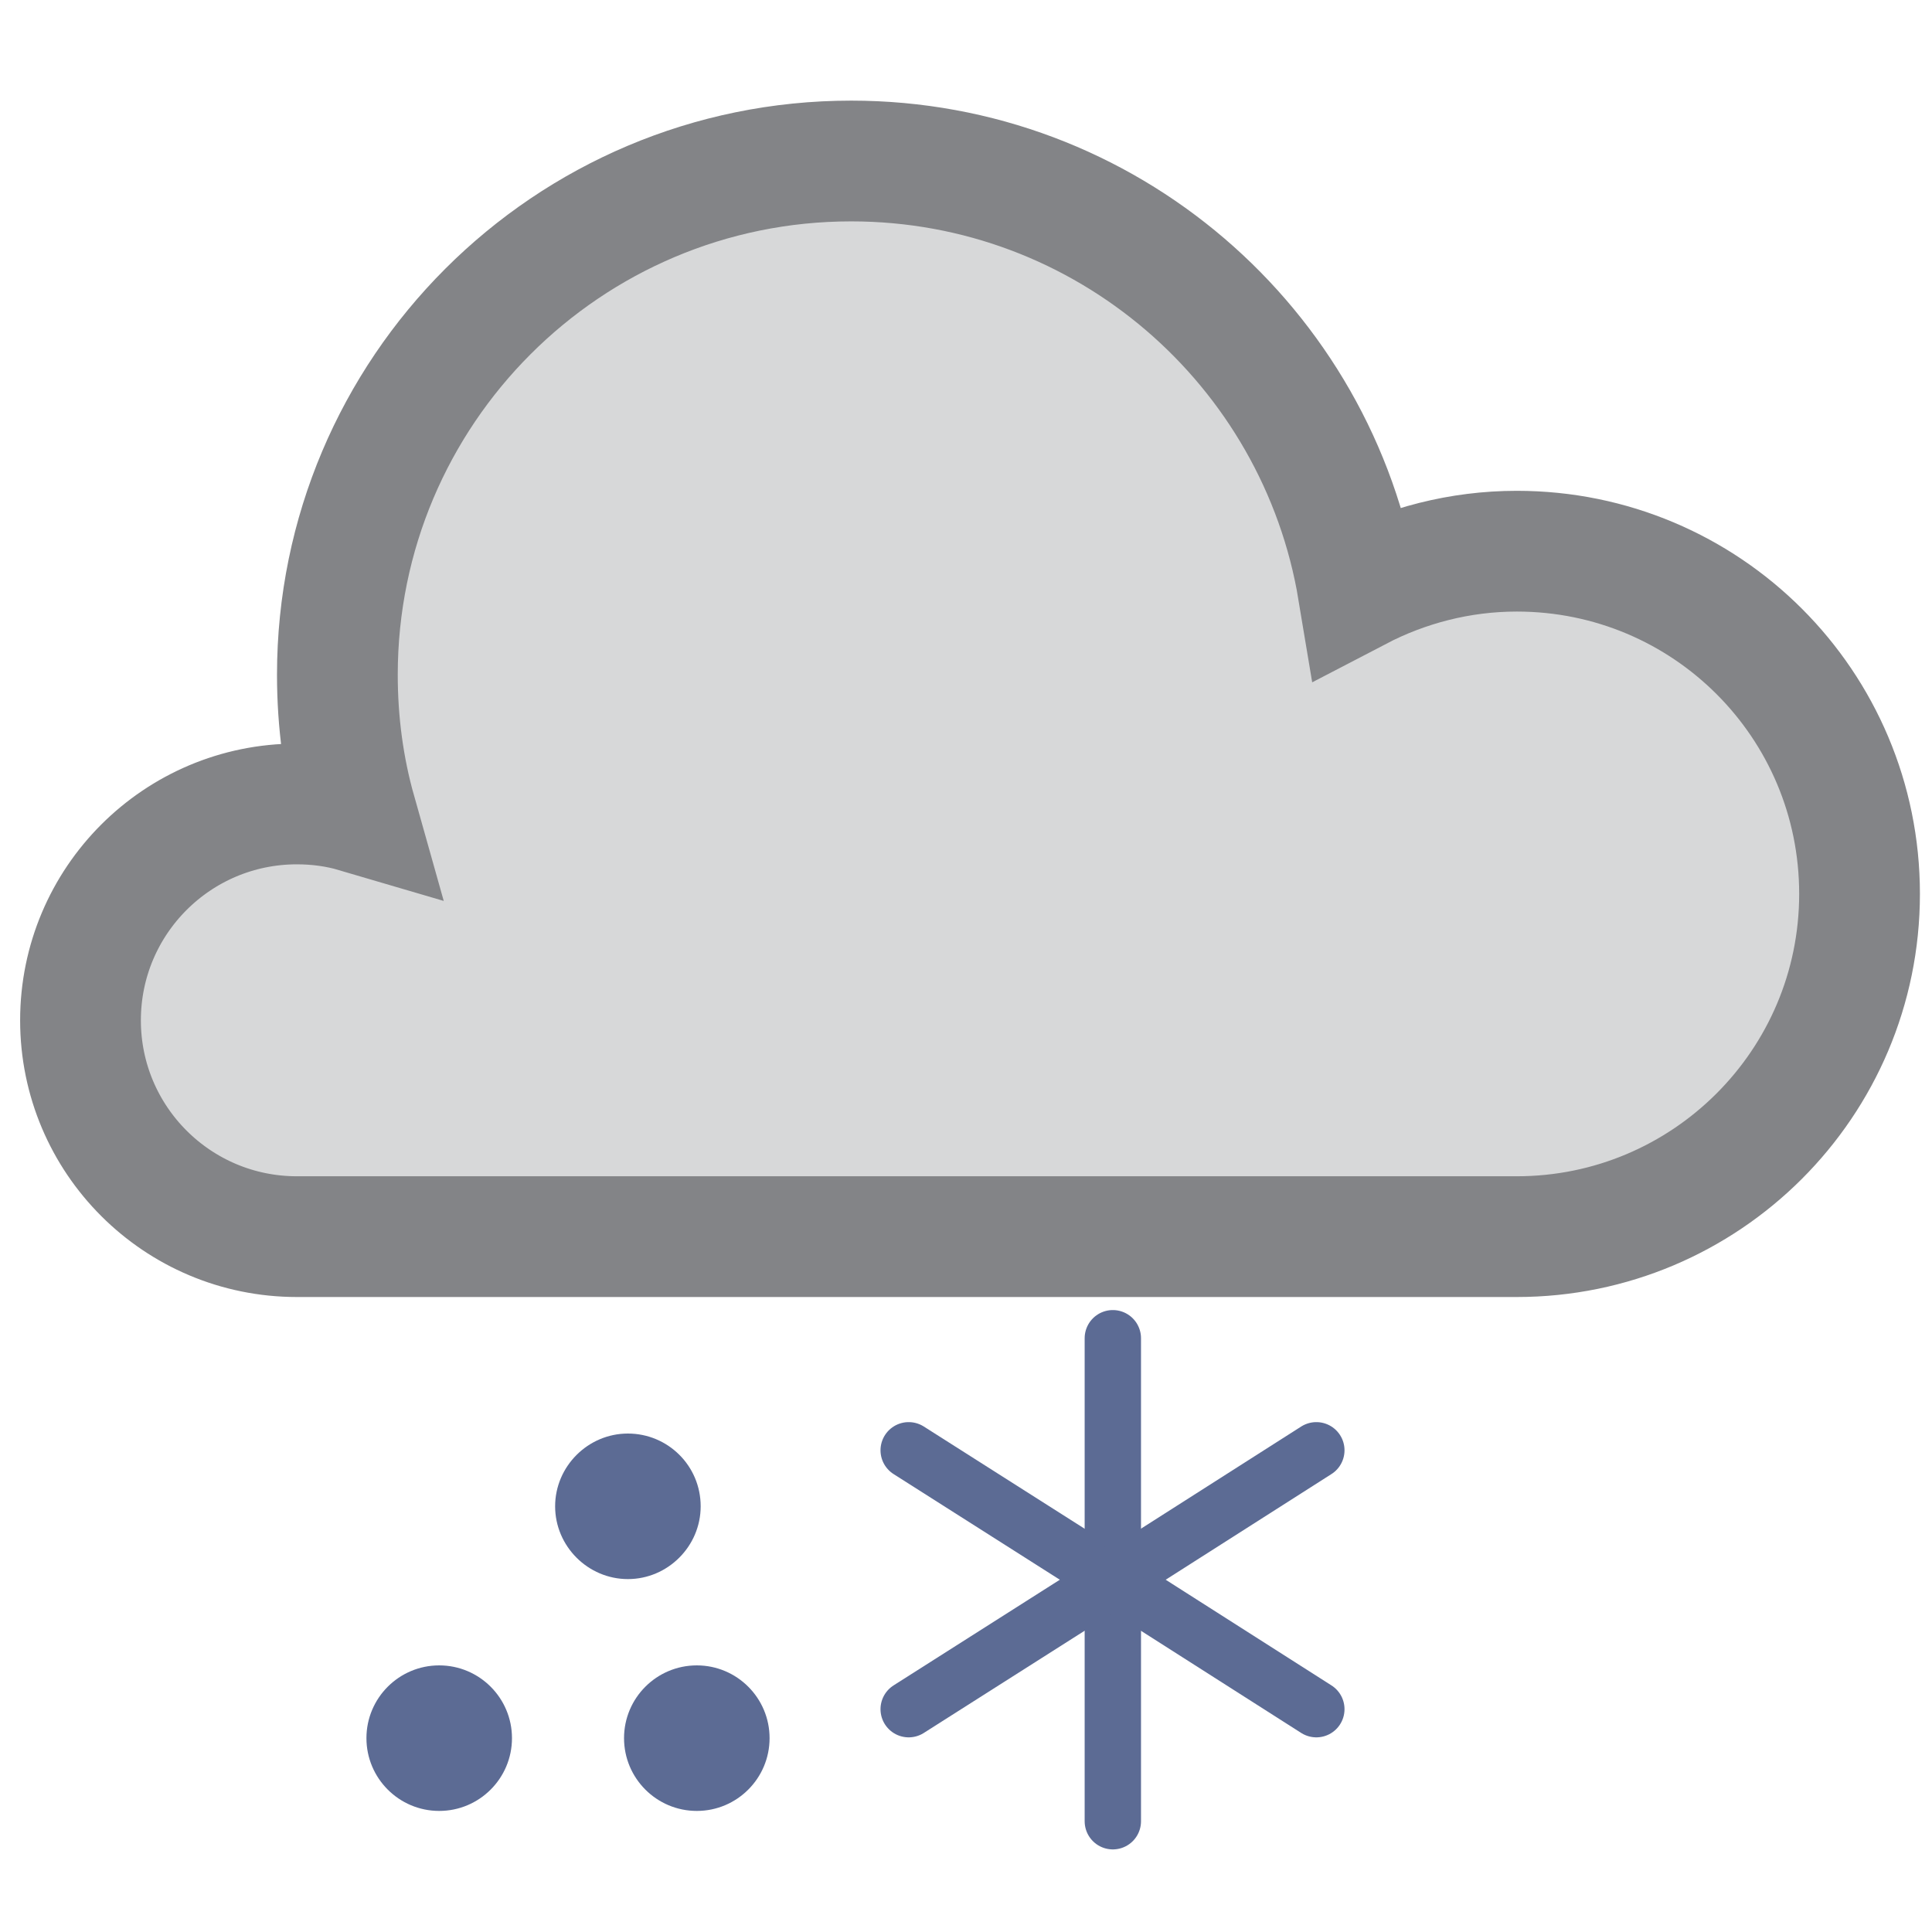 <svg width="24" height="24" viewBox="0 0 24 24" fill="none" xmlns="http://www.w3.org/2000/svg">
<path d="M18.842 6.847C18.134 6.847 17.46 7.026 16.871 7.333C16.368 4.304 13.739 2 10.574 2C7.05 2 4.191 4.858 4.191 8.383C4.191 8.971 4.268 9.543 4.422 10.089C4.191 10.021 3.944 9.987 3.688 9.987C2.203 9.987 1 11.19 1 12.675C1 14.159 2.203 15.362 3.688 15.362H18.424C18.424 15.362 18.706 15.362 18.842 15.362C21.189 15.362 23.1 13.46 23.1 11.104C23.1 8.749 21.197 6.847 18.842 6.847Z" fill="#D7D8D9" stroke="#838487" stroke-width="1.5" stroke-miterlimit="10" stroke-linecap="round"/>
<path d="M8.704 18.712C8.704 19.208 8.296 19.616 7.8 19.616C7.304 19.616 6.896 19.208 6.896 18.712C6.896 18.216 7.304 17.808 7.8 17.808C8.296 17.808 8.704 18.208 8.704 18.712Z" fill="#5C6B94"/>
<path d="M8.656 22.496C9.155 22.496 9.56 22.091 9.56 21.592C9.56 21.093 9.155 20.688 8.656 20.688C8.157 20.688 7.752 21.093 7.752 21.592C7.752 22.091 8.157 22.496 8.656 22.496Z" fill="#5C6B94"/>
<path d="M5.456 22.496C5.955 22.496 6.36 22.091 6.36 21.592C6.36 21.093 5.955 20.688 5.456 20.688C4.957 20.688 4.552 21.093 4.552 21.592C4.552 22.091 4.957 22.496 5.456 22.496Z" fill="#5C6B94"/>
<path d="M13.824 16.624V19.696" stroke="#5C6B94" stroke-width="0.7" stroke-miterlimit="10" stroke-linecap="round"/>
<path d="M16.352 18.016L13.792 19.648" stroke="#5C6B94" stroke-width="0.7" stroke-miterlimit="10" stroke-linecap="round"/>
<path d="M11.288 18.016L13.856 19.648" stroke="#5C6B94" stroke-width="0.7" stroke-miterlimit="10" stroke-linecap="round"/>
<path d="M13.824 22.624V19.552" stroke="#5C6B94" stroke-width="0.7" stroke-miterlimit="10" stroke-linecap="round"/>
<path d="M16.352 21.232L13.792 19.6" stroke="#5C6B94" stroke-width="0.7" stroke-miterlimit="10" stroke-linecap="round"/>
<path d="M11.288 21.232L13.856 19.6" stroke="#5C6B94" stroke-width="0.7" stroke-miterlimit="10" stroke-linecap="round"/>
</svg>
